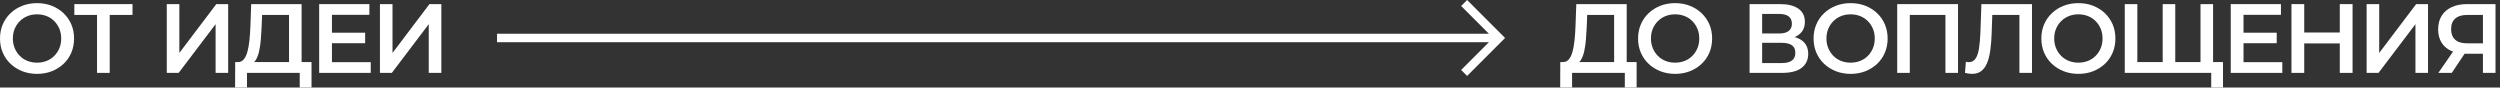 <?xml version="1.0" encoding="UTF-8"?> <svg xmlns="http://www.w3.org/2000/svg" xmlns:xlink="http://www.w3.org/1999/xlink" version="1.1" id="Layer_1" x="0px" y="0px" viewBox="0 0 1018 35.636" style="enable-background:new 0 0 1018 35.636;" xml:space="preserve"><rect x="0" y="0" width="1018" height="35.636" fill="#333333" stroke="none"/> <style type="text/css"> .st0{fill:#FFFFFF;} </style> <path class="st0" d="M25.881,5.376c-1.359-1.293-2.953-2.3-4.779-3.02 c-1.828-0.72-3.834-1.08-6.021-1.08c-2.16,0-4.16,0.36-6,1.08 C7.24,3.076,5.641,4.083,4.281,5.376c-1.361,1.293-2.414,2.813-3.16,4.56 C0.373,11.683,0,13.596,0,15.676s0.373,3.994,1.121,5.74 c0.746,1.747,1.799,3.267,3.16,4.56c1.359,1.294,2.959,2.3,4.799,3.02 c1.84,0.72,3.854,1.08,6.041,1.08c2.16,0,4.152-0.36,5.98-1.08 c1.826-0.72,3.42-1.72,4.779-3c1.359-1.28,2.412-2.8,3.16-4.56 c0.746-1.76,1.119-3.68,1.119-5.76s-0.373-3.993-1.119-5.74 C28.293,8.19,27.24,6.67,25.881,5.376z M24.182,19.616 C23.688,20.803,23,21.843,22.121,22.736C21.24,23.63,20.201,24.316,19,24.796 c-1.199,0.48-2.506,0.72-3.92,0.72s-2.719-0.24-3.92-0.72 c-1.199-0.48-2.24-1.167-3.119-2.06c-0.881-0.893-1.566-1.94-2.061-3.14 c-0.494-1.2-0.74-2.506-0.74-3.92c0-1.44,0.246-2.753,0.74-3.94 c0.494-1.187,1.186-2.226,2.08-3.12c0.893-0.893,1.934-1.58,3.121-2.06 c1.186-0.48,2.484-0.72,3.898-0.72S17.801,6.076,19,6.556 c1.201,0.48,2.24,1.167,3.121,2.06C23,9.51,23.688,10.55,24.182,11.736 c0.492,1.187,0.738,2.5,0.738,3.94S24.674,18.43,24.182,19.616z"></path> <polygon class="st0" points="30.271,6.076 39.512,6.076 39.512,29.676 44.672,29.676 44.672,6.076 53.953,6.076 53.953,1.676 30.271,1.676 "></polygon> <polygon class="st0" points="73.031,21.556 73.031,1.676 67.912,1.676 67.912,29.676 72.752,29.676 87.791,9.836 87.791,29.676 92.912,29.676 92.912,1.676 88.072,1.676 "></polygon> <path class="st0" d="M122.811,1.676h-20.52l-0.32,8.88 c-0.08,2.107-0.213,4.06-0.398,5.86c-0.188,1.8-0.467,3.367-0.842,4.7 c-0.373,1.334-0.887,2.374-1.539,3.12c-0.654,0.747-1.486,1.094-2.5,1.04h-0.92 l-0.041,10.36h4.842v-5.96h21.479v5.96h4.801V25.276h-4.041V1.676z M117.691,25.276h-14.211c0.278-0.279,0.538-0.605,0.771-1 c0.533-0.906,0.953-2.04,1.26-3.4c0.307-1.36,0.533-2.874,0.68-4.54 s0.26-3.433,0.34-5.3l0.199-4.96h10.961V25.276z"></path> <polygon class="st0" points="135.166,17.596 148.686,17.596 148.686,13.316 135.166,13.316 135.166,6.036 150.406,6.036 150.406,1.676 129.967,1.676 129.967,29.676 150.967,29.676 150.967,25.316 135.166,25.316 "></polygon> <polygon class="st0" points="159.83,21.556 159.83,1.676 154.711,1.676 154.711,29.676 159.551,29.676 174.59,9.836 174.59,29.676 179.711,29.676 179.711,1.676 174.871,1.676 "></polygon> <path class="st0" d="M662.39,1.676h-20.52l-0.32,8.88 c-0.08,2.107-0.214,4.06-0.399,5.86c-0.188,1.8-0.467,3.367-0.841,4.7 c-0.373,1.334-0.887,2.374-1.54,3.12c-0.653,0.747-1.486,1.094-2.5,1.04h-0.92 l-0.04,10.36h4.841v-5.96h21.479v5.96h4.8V25.276h-4.04V1.676z M657.27,25.276h-14.21c0.278-0.279,0.538-0.605,0.771-1 c0.533-0.906,0.953-2.04,1.26-3.4c0.307-1.36,0.533-2.874,0.68-4.54 s0.261-3.433,0.341-5.3l0.199-4.96h10.96V25.276z"></path> <path class="st0" d="M692.902,5.376c-1.359-1.293-2.953-2.3-4.779-3.02 c-1.827-0.72-3.834-1.08-6.021-1.08c-2.16,0-4.16,0.36-6,1.08 c-1.84,0.72-3.439,1.727-4.8,3.02s-2.414,2.813-3.16,4.56 c-0.747,1.747-1.12,3.66-1.12,5.74s0.373,3.994,1.12,5.74 c0.746,1.747,1.8,3.267,3.16,4.56c1.36,1.294,2.96,2.3,4.8,3.02 c1.84,0.72,3.854,1.08,6.04,1.08c2.16,0,4.153-0.36,5.98-1.08 c1.826-0.72,3.42-1.72,4.779-3c1.36-1.28,2.413-2.8,3.16-4.56 c0.746-1.76,1.12-3.68,1.12-5.76s-0.374-3.993-1.12-5.74 C695.315,8.19,694.262,6.67,692.902,5.376z M691.203,19.616 c-0.494,1.187-1.181,2.227-2.061,3.12c-0.88,0.894-1.92,1.58-3.12,2.06 s-2.507,0.72-3.92,0.72c-1.414,0-2.72-0.24-3.92-0.72 s-2.24-1.167-3.12-2.06c-0.88-0.893-1.566-1.94-2.06-3.14 c-0.494-1.2-0.74-2.506-0.74-3.92c0-1.44,0.246-2.753,0.74-3.94 c0.493-1.187,1.186-2.226,2.08-3.12c0.893-0.893,1.933-1.58,3.12-2.06 c1.186-0.48,2.485-0.72,3.899-0.72c1.413,0,2.72,0.24,3.92,0.72 s2.24,1.167,3.12,2.06c0.88,0.894,1.566,1.934,2.061,3.12 c0.492,1.187,0.739,2.5,0.739,3.94S691.695,18.43,691.203,19.616z"></path> <path class="st0" d="M733.742,16.476c-0.821-0.602-1.809-1.056-2.956-1.369 c0.59-0.258,1.139-0.564,1.636-0.931c1.68-1.24,2.521-3.006,2.521-5.3 c0-2.32-0.881-4.1-2.641-5.34c-1.76-1.24-4.214-1.86-7.359-1.86h-12.521v28 h13.28c3.493,0,6.133-0.686,7.92-2.06c1.786-1.373,2.68-3.273,2.68-5.7 C736.301,19.543,735.448,17.73,733.742,16.476z M717.542,5.676h6.96 c1.68,0,2.96,0.334,3.84,1c0.88,0.667,1.32,1.667,1.32,3 c0,1.28-0.44,2.26-1.32,2.94s-2.16,1.02-3.84,1.02h-6.96V5.676z M729.662,24.656c-0.934,0.68-2.307,1.02-4.12,1.02h-8v-8.24h8 c1.813,0,3.187,0.327,4.12,0.98c0.933,0.653,1.399,1.687,1.399,3.1 C731.061,22.93,730.594,23.976,729.662,24.656z"></path> <path class="st0" d="M764.365,5.376c-1.359-1.293-2.953-2.3-4.779-3.02 c-1.827-0.72-3.834-1.08-6.021-1.08c-2.16,0-4.16,0.36-6,1.08 c-1.84,0.72-3.439,1.727-4.8,3.02s-2.414,2.813-3.16,4.56 c-0.747,1.747-1.12,3.66-1.12,5.74s0.373,3.994,1.12,5.74 c0.746,1.747,1.8,3.267,3.16,4.56c1.36,1.294,2.96,2.3,4.8,3.02 c1.84,0.72,3.854,1.08,6.04,1.08c2.16,0,4.153-0.36,5.98-1.08 c1.826-0.72,3.42-1.72,4.779-3c1.36-1.28,2.413-2.8,3.16-4.56 c0.746-1.76,1.12-3.68,1.12-5.76s-0.374-3.993-1.12-5.74 C766.778,8.19,765.725,6.67,764.365,5.376z M762.666,19.616 c-0.494,1.187-1.181,2.227-2.061,3.12c-0.88,0.894-1.92,1.58-3.12,2.06 s-2.507,0.72-3.92,0.72c-1.414,0-2.72-0.24-3.92-0.72 s-2.24-1.167-3.12-2.06c-0.88-0.893-1.566-1.94-2.06-3.14 c-0.494-1.2-0.74-2.506-0.74-3.92c0-1.44,0.246-2.753,0.74-3.94 c0.493-1.187,1.186-2.226,2.08-3.12c0.893-0.893,1.933-1.58,3.12-2.06 c1.186-0.48,2.485-0.72,3.899-0.72c1.413,0,2.72,0.24,3.92,0.72 s2.24,1.167,3.12,2.06c0.88,0.894,1.566,1.934,2.061,3.12 c0.492,1.187,0.739,2.5,0.739,3.94S763.158,18.43,762.666,19.616z"></path> <polygon class="st0" points="772.545,29.676 777.665,29.676 777.665,6.076 792.184,6.076 792.184,29.676 797.304,29.676 797.304,1.676 772.545,1.676 "></polygon> <path class="st0" d="M806.423,13.276c-0.106,2.614-0.307,4.813-0.6,6.6 c-0.294,1.787-0.774,3.14-1.44,4.06c-0.667,0.92-1.56,1.38-2.68,1.38 c-0.427,0-0.827-0.053-1.2-0.16l-0.36,4.52 c0.533,0.106,1.026,0.2,1.48,0.28c0.453,0.08,0.906,0.12,1.36,0.12 c1.52,0,2.772-0.374,3.76-1.12c0.986-0.746,1.78-1.833,2.38-3.26 c0.6-1.426,1.046-3.193,1.34-5.3c0.293-2.106,0.48-4.546,0.561-7.32 l0.235-7h11.044v23.6h5.12v-28h-20.6L806.423,13.276z"></path> <path class="st0" d="M857.115,5.376c-1.359-1.293-2.953-2.3-4.779-3.02 c-1.827-0.72-3.834-1.08-6.021-1.08c-2.16,0-4.16,0.36-6,1.08 c-1.84,0.72-3.439,1.727-4.8,3.02s-2.414,2.813-3.16,4.56 c-0.747,1.747-1.12,3.66-1.12,5.74s0.373,3.994,1.12,5.74 c0.746,1.747,1.8,3.267,3.16,4.56c1.36,1.294,2.96,2.3,4.8,3.02 c1.84,0.72,3.854,1.08,6.04,1.08c2.16,0,4.153-0.36,5.98-1.08 c1.826-0.72,3.42-1.72,4.779-3c1.36-1.28,2.413-2.8,3.16-4.56 c0.746-1.76,1.12-3.68,1.12-5.76s-0.374-3.993-1.12-5.74 C859.528,8.19,858.475,6.67,857.115,5.376z M855.416,19.616 c-0.494,1.187-1.181,2.227-2.061,3.12c-0.88,0.894-1.92,1.58-3.12,2.06 s-2.507,0.72-3.92,0.72c-1.414,0-2.72-0.24-3.92-0.72 s-2.24-1.167-3.12-2.06c-0.88-0.893-1.566-1.94-2.06-3.14 c-0.494-1.2-0.74-2.506-0.74-3.92c0-1.44,0.246-2.753,0.74-3.94 c0.493-1.187,1.186-2.226,2.08-3.12c0.893-0.893,1.933-1.58,3.12-2.06 c1.186-0.48,2.485-0.72,3.899-0.72c1.413,0,2.72,0.24,3.92,0.72 s2.24,1.167,3.12,2.06c0.88,0.894,1.566,1.934,2.061,3.12 c0.492,1.187,0.739,2.5,0.739,3.94S855.908,18.43,855.416,19.616z"></path> <polygon class="st0" points="901.167,1.676 896.047,1.676 896.047,25.276 895.926,25.276 885.766,25.276 885.766,1.676 880.647,1.676 880.647,25.276 870.327,25.276 870.327,1.676 865.207,1.676 865.207,29.676 895.926,29.676 900.407,29.676 900.407,35.636 905.207,35.636 905.207,25.276 901.167,25.276 "></polygon> <polygon class="st0" points="913.559,17.596 927.079,17.596 927.079,13.316 913.559,13.316 913.559,6.036 928.799,6.036 928.799,1.676 908.359,1.676 908.359,29.676 929.359,29.676 929.359,25.316 913.559,25.316 "></polygon> <polygon class="st0" points="952.762,13.236 938.283,13.236 938.283,1.676 933.083,1.676 933.083,29.676 938.283,29.676 938.283,17.676 952.762,17.676 952.762,29.676 957.963,29.676 957.963,1.676 952.762,1.676 "></polygon> <polygon class="st0" points="968.811,21.556 968.811,1.676 963.691,1.676 963.691,29.676 968.531,29.676 983.571,9.836 983.571,29.676 988.691,29.676 988.691,1.676 983.851,1.676 "></polygon> <path class="st0" d="M1004.53,1.676c-2.373,0-4.439,0.407-6.199,1.22 c-1.761,0.813-3.12,1.987-4.08,3.52c-0.96,1.534-1.44,3.38-1.44,5.54 c0,2.08,0.453,3.86,1.36,5.34c0.906,1.48,2.206,2.614,3.899,3.4 c0.259,0.12,0.541,0.214,0.815,0.316l-5.995,8.664h5.479l5.227-7.823 c0.18,0.005,0.35,0.023,0.534,0.023h6.92v7.8h5.12v-28H1004.53z M1011.05,17.636h-6.561c-2.106,0-3.699-0.5-4.779-1.5s-1.62-2.42-1.62-4.26 c0-1.92,0.566-3.366,1.7-4.34c1.133-0.973,2.766-1.46,4.899-1.46h6.36 V17.636z"></path> <polygon class="st0" points="594.976,2.432 606.282,13.739 202.387,13.739 202.387,17.178 606.282,17.178 594.976,28.485 597.407,30.917 612.866,15.458 597.407,0 "></polygon> </svg> 